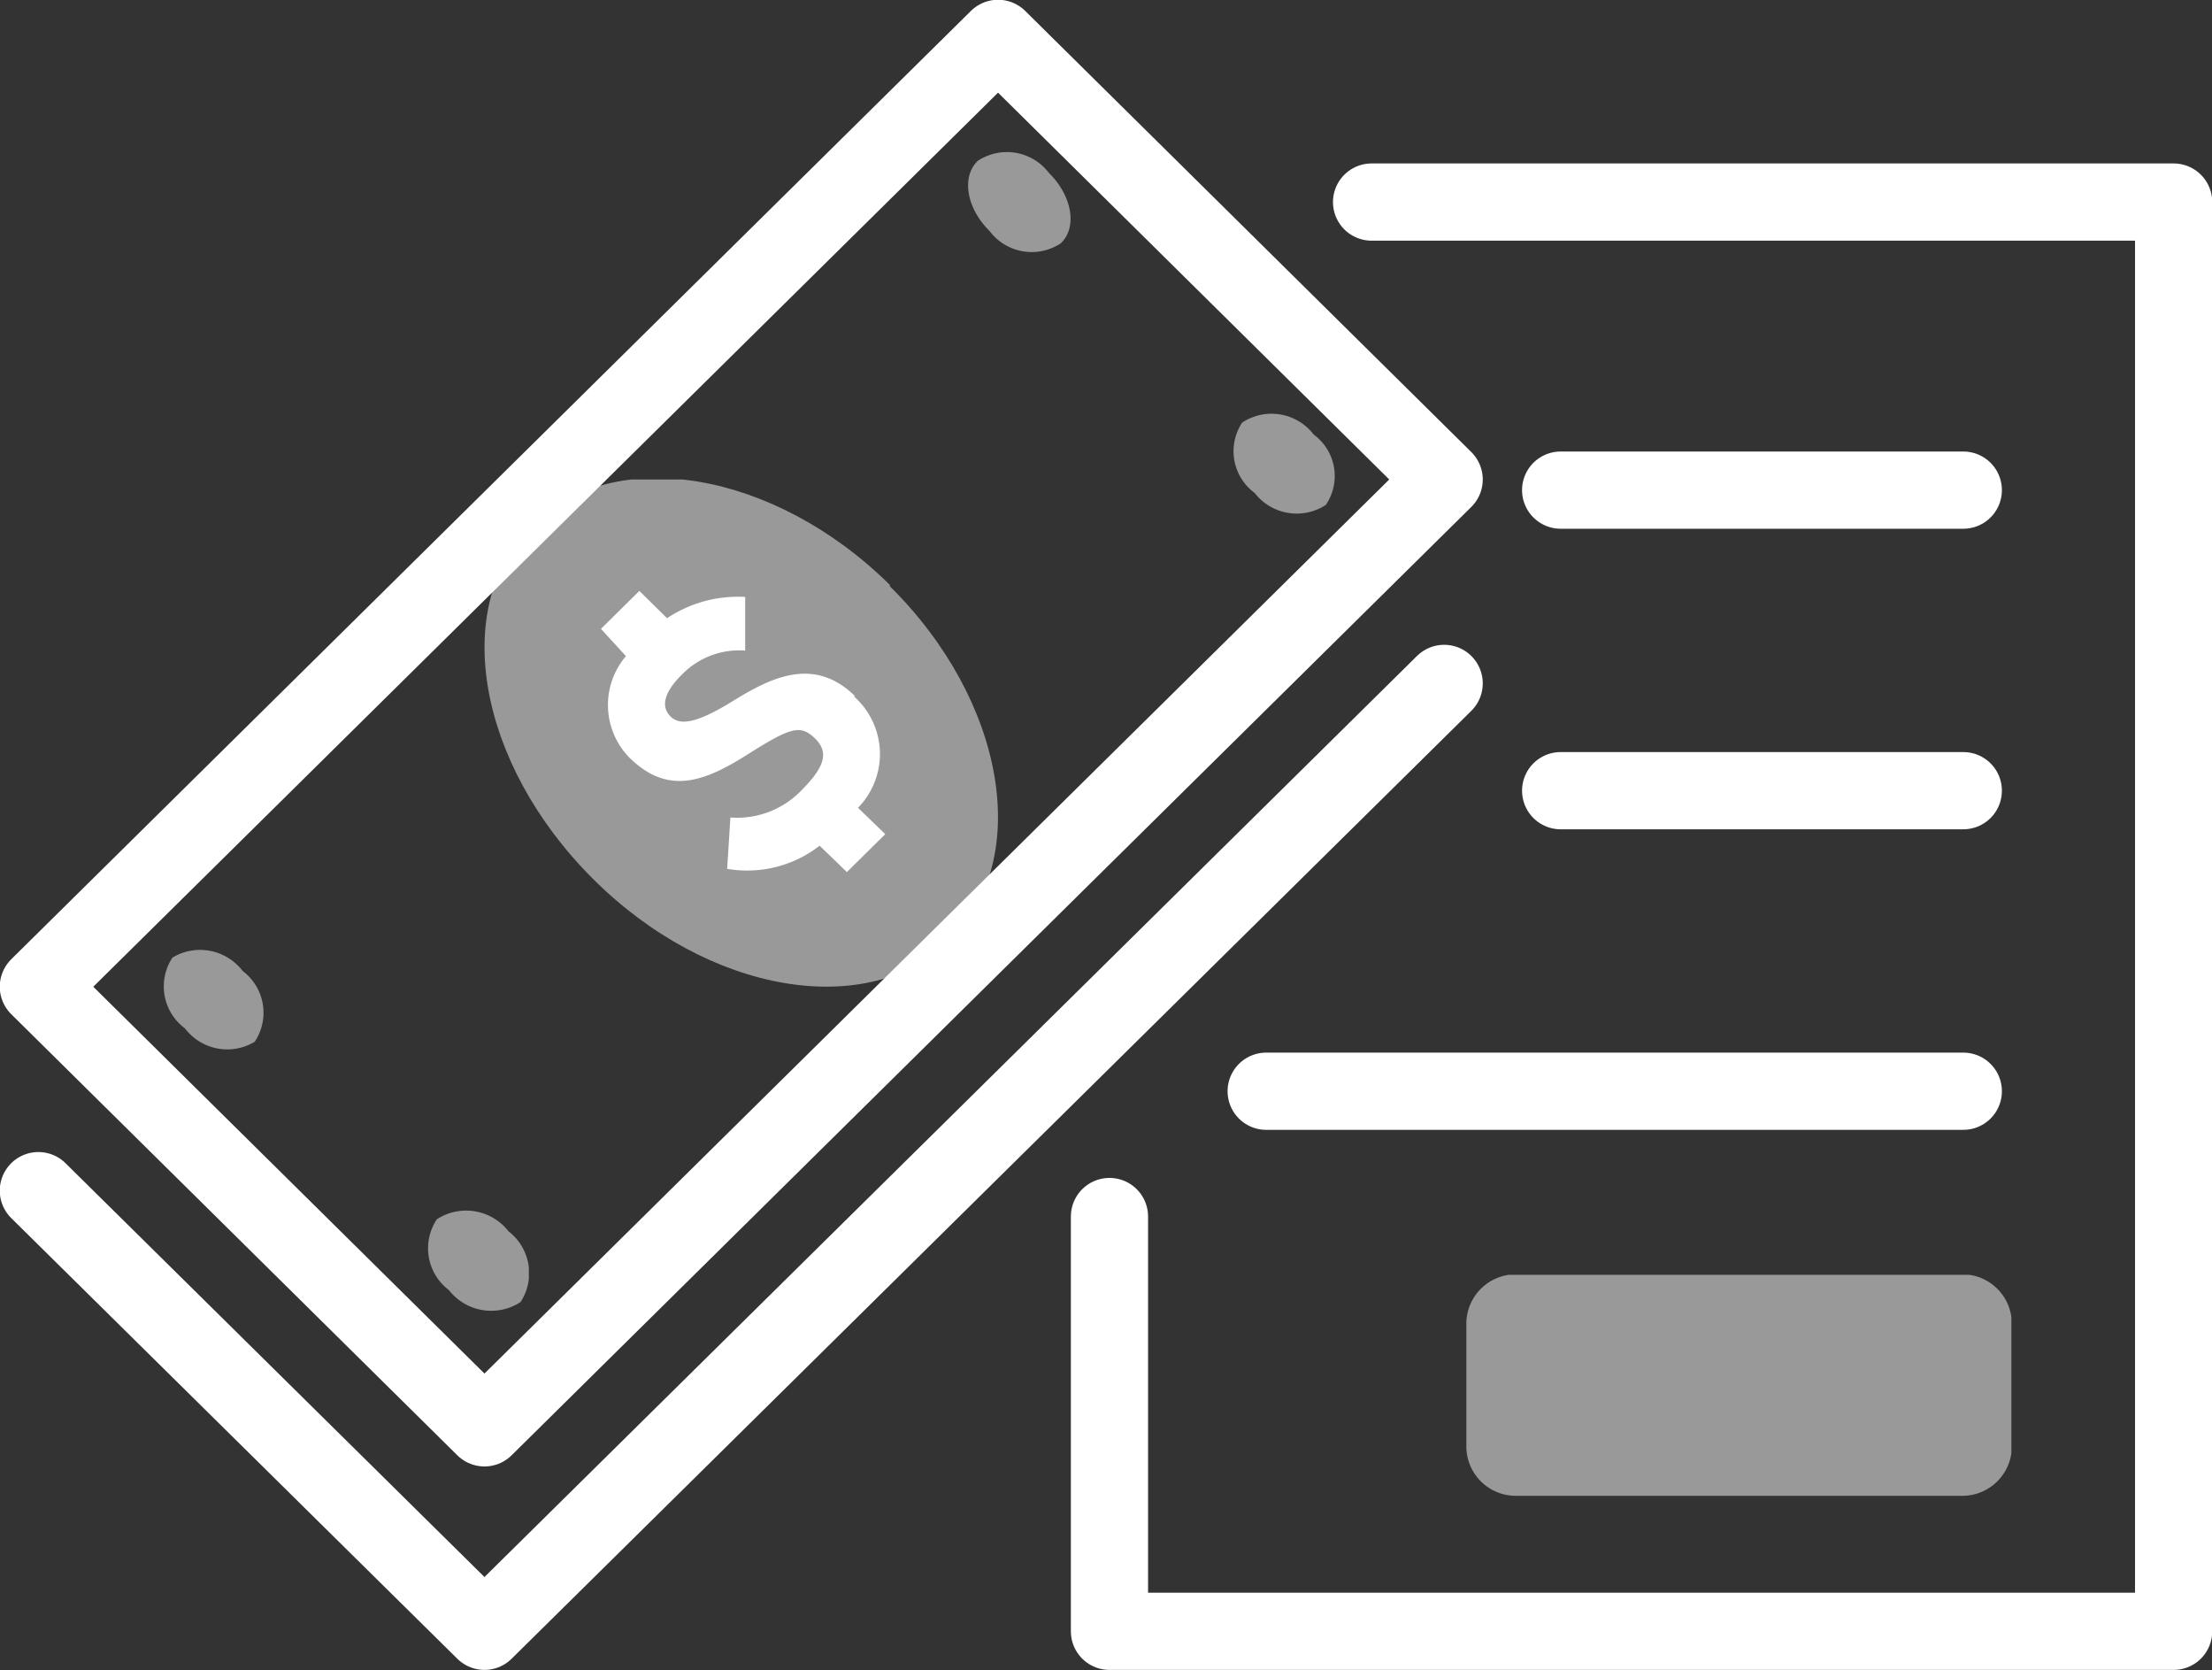 <svg xmlns="http://www.w3.org/2000/svg" xmlns:xlink="http://www.w3.org/1999/xlink" viewBox="0 0 47.85 36.12"><rect x="0" y="0" width="47.85" height="36.12" fill="#333333" stroke="none"/><defs><style>.cls-1,.cls-3{fill:none;}.cls-2{fill:#fff;}.cls-3{stroke:#fff;stroke-linecap:round;stroke-linejoin:round;stroke-width:1.67px;}.cls-4{opacity:0.5;}.cls-5{clip-path:url(#clip-path);}.cls-6{clip-path:url(#clip-path-2);}.cls-7{clip-path:url(#clip-path-3);}.cls-8{clip-path:url(#clip-path-5);}.cls-9{clip-path:url(#clip-path-7);}.cls-10{clip-path:url(#clip-path-9);}.cls-11{clip-path:url(#clip-path-10);}.cls-12{clip-path:url(#clip-path-11);}</style><clipPath id="clip-path"><rect class="cls-1" x="3.5" y="20.51" width="2.21" height="2.19"/></clipPath><clipPath id="clip-path-2"><rect class="cls-1" x="3.5" y="20.51" width="2.21" height="2.19"/></clipPath><clipPath id="clip-path-3"><rect class="cls-1" x="10.48" y="10.37" width="11.11" height="10.98"/></clipPath><clipPath id="clip-path-5"><rect class="cls-1" x="20.94" y="3.28" width="2.21" height="2.19"/></clipPath><clipPath id="clip-path-7"><rect class="cls-1" x="9.23" y="26.17" width="2.21" height="2.19"/></clipPath><clipPath id="clip-path-9"><rect class="cls-1" x="26.67" y="8.93" width="2.21" height="2.19"/></clipPath><clipPath id="clip-path-10"><rect class="cls-1" x="26.67" y="8.94" width="2.21" height="2.19"/></clipPath><clipPath id="clip-path-11"><rect class="cls-1" x="31.72" y="27.57" width="11.79" height="4.78"/></clipPath></defs><g id="Layer_2" data-name="Layer 2"><g id="Layer_1-2" data-name="Layer 1"><g id="rising-costs"><path class="cls-2" d="M18.47,15.06a1.66,1.66,0,0,1,.09,2.41l.59.57-.83.82-.59-.57a2.55,2.55,0,0,1-2,.5l.07-1.11a1.93,1.93,0,0,0,1.53-.58c.49-.49.62-.82.3-1.13s-.53-.24-1.48.36-1.72.86-2.54.05a1.63,1.63,0,0,1-.07-2.19L13,13.6l.83-.82.6.59a2.76,2.76,0,0,1,1.69-.46l0,1.16a1.73,1.73,0,0,0-1.36.51c-.45.44-.44.74-.25.92s.52.17,1.33-.33,1.76-1,2.66-.11"/><polygon class="cls-3" points="31.24 10.37 10.48 30.88 0.83 21.34 21.59 0.83 31.24 10.37"/><g class="cls-4"><g class="cls-5"><g class="cls-6"><path class="cls-2" d="M5.25,21a1.13,1.13,0,0,1,.26,1.53A1.15,1.15,0,0,1,4,22.24a1.13,1.13,0,0,1-.27-1.53A1.16,1.16,0,0,1,5.25,21"/></g></g></g><g class="cls-4"><g class="cls-7"><g class="cls-7"><path class="cls-2" d="M19.25,12.68c2.5,2.47,3.09,5.9,1.31,7.65S15.32,21.5,12.82,19s-3.09-5.9-1.31-7.65,5.24-1.17,7.74,1.3"/></g></g></g><g class="cls-4"><g class="cls-8"><g class="cls-8"><path class="cls-2" d="M22.69,3.74c.5.49.62,1.17.26,1.52A1.14,1.14,0,0,1,21.41,5c-.5-.49-.62-1.17-.26-1.52a1.14,1.14,0,0,1,1.54.26"/></g></g></g><g class="cls-4"><g class="cls-9"><g class="cls-9"><path class="cls-2" d="M11,26.63a1.14,1.14,0,0,1,.26,1.53,1.16,1.16,0,0,1-1.55-.26,1.13,1.13,0,0,1-.26-1.53,1.16,1.16,0,0,1,1.55.26"/></g></g></g><g class="cls-4"><g class="cls-10"><g class="cls-11"><path class="cls-2" d="M28.42,9.4a1.11,1.11,0,0,1,.26,1.52,1.15,1.15,0,0,1-1.54-.26,1.12,1.12,0,0,1-.27-1.52,1.15,1.15,0,0,1,1.55.26"/></g></g></g><polyline class="cls-3" points="31.24 14.78 10.48 35.28 0.83 25.75"/><polyline class="cls-3" points="29.67 4.37 47.02 4.37 47.02 35.28 24 35.28 24 26.31"/><line class="cls-3" x1="27.39" y1="23.6" x2="42.47" y2="23.6"/><line class="cls-3" x1="33.76" y1="17.1" x2="42.47" y2="17.1"/><line class="cls-3" x1="33.76" y1="10.6" x2="42.47" y2="10.6"/><g class="cls-4"><g class="cls-12"><g class="cls-12"><path class="cls-2" d="M42.45,32.35H32.79a1.07,1.07,0,0,1-1.07-1.06V28.62a1.07,1.07,0,0,1,1.07-1.06h9.66a1.07,1.07,0,0,1,1.07,1.06v2.67a1.07,1.07,0,0,1-1.07,1.06"/></g></g></g></g></g></g></svg>